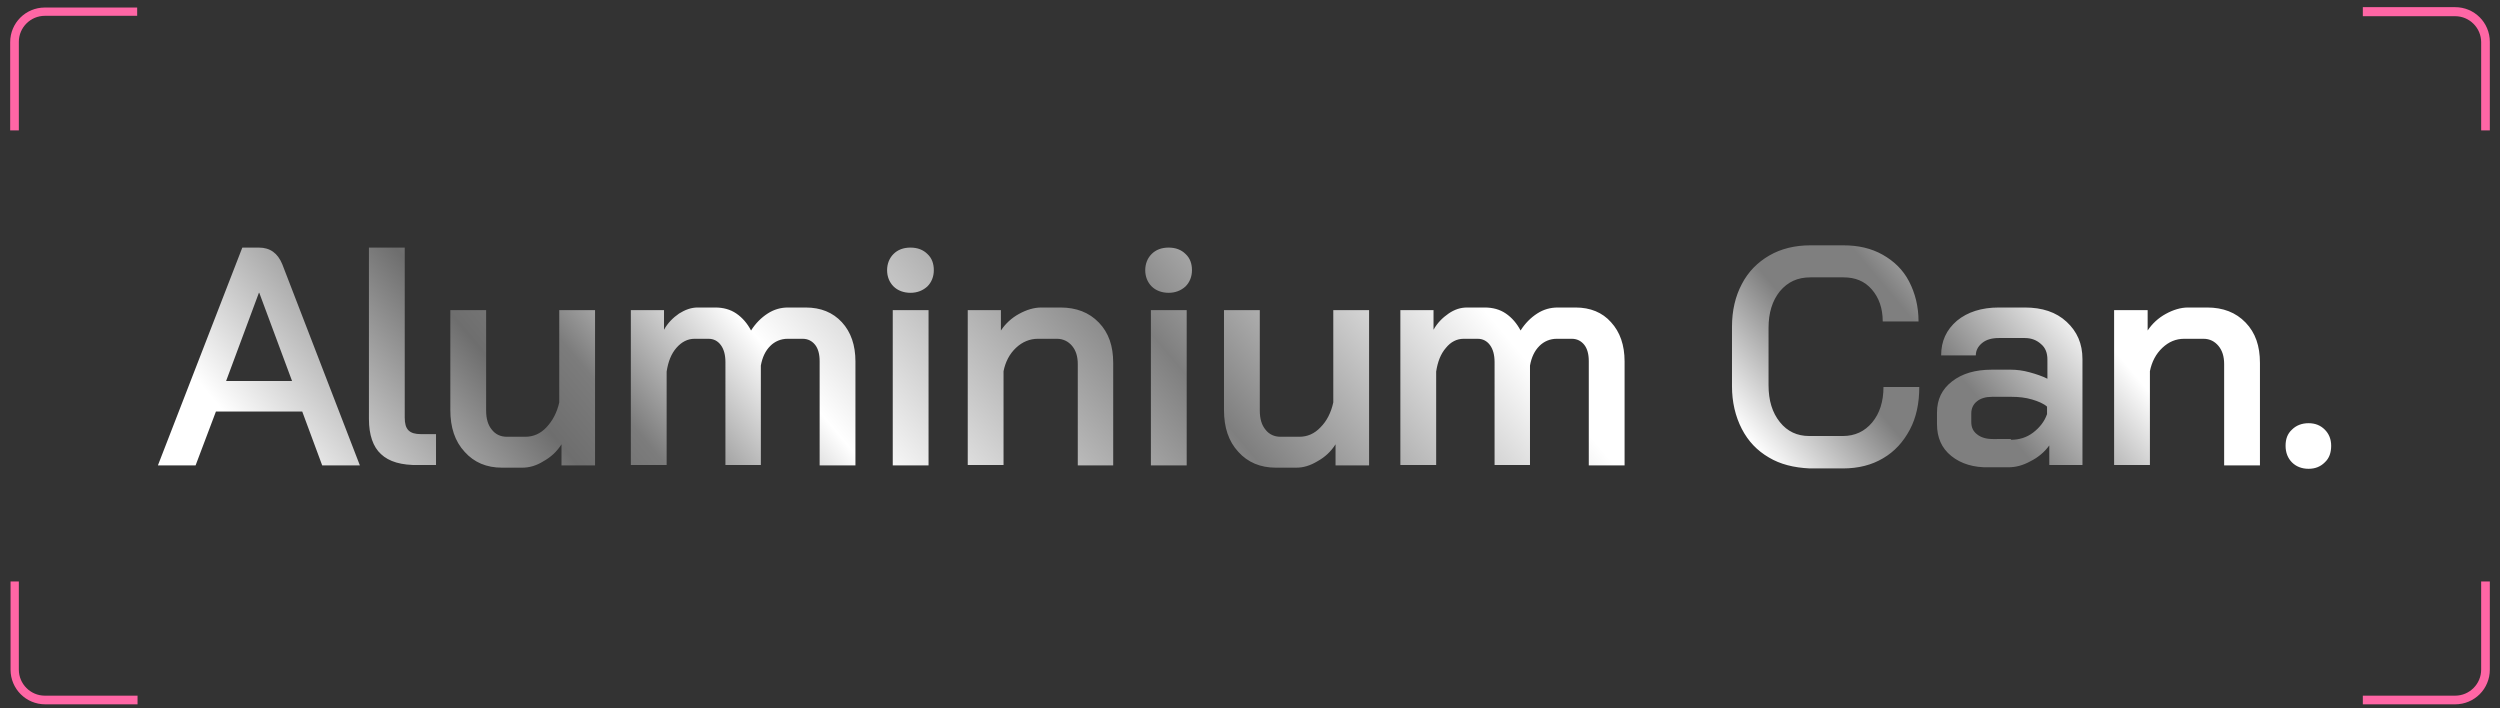<?xml version="1.0" encoding="UTF-8"?>
<!-- Generator: Adobe Illustrator 28.2.0, SVG Export Plug-In . SVG Version: 6.00 Build 0)  -->
<svg xmlns="http://www.w3.org/2000/svg" xmlns:xlink="http://www.w3.org/1999/xlink" version="1.1" id="Layer_1" x="0px" y="0px" viewBox="0 0 663.4 188" style="enable-background:new 0 0 663.4 188;" xml:space="preserve">
<rect x="0" y="0" width="663.4" height="188" fill="#333333" stroke="none"/>
<style type="text/css">
	.st0{fill:#FF66A5;}
	.st1{fill:url(#SVGID_1_);}
</style>
<g>
	<path class="st0" d="M5,34.6V11.1c0-3.8,3.1-6.9,6.9-6.9h24.5V2H11.9c-5.1,0-9.2,4.1-9.2,9.2v23.4H5z"></path>
	<path class="st0" d="M627,4.3h24.5c3.8,0,6.9,3.1,6.9,6.9v23.4h2.3V11.1c0-5.1-4.1-9.2-9.2-9.2H627V4.3L627,4.3z"></path>
	<path class="st0" d="M658.4,154.3v23.4c0,3.8-3.1,6.9-6.9,6.9H627v2.3h24.5c5.1,0,9.2-4.1,9.2-9.2v-23.4H658.4z"></path>
	<path class="st0" d="M36.4,184.6H11.9c-3.8,0-6.9-3.1-6.9-6.9v-23.4H2.8v23.4c0,5.1,4.1,9.2,9.2,9.2h24.5V184.6z"></path>
</g>
<linearGradient id="SVGID_1_" gradientUnits="userSpaceOnUse" x1="150.935" y1="-63.375" x2="494.696" y2="225.074" gradientTransform="matrix(1 0 0 -1 0 190)">
	<stop offset="5.000000e-02" style="stop-color:#FFFFFF"></stop>
	<stop offset="0.19" style="stop-color:#6E6E6E"></stop>
	<stop offset="0.23" style="stop-color:#7C7C7C"></stop>
	<stop offset="0.32" style="stop-color:#FFFFFF"></stop>
	<stop offset="0.5" style="stop-color:#7F7F7F"></stop>
	<stop offset="0.66" style="stop-color:#FFFFFF"></stop>
	<stop offset="0.73" style="stop-color:#FFFFFF"></stop>
	<stop offset="0.8" style="stop-color:#7F7F7F"></stop>
	<stop offset="0.85" style="stop-color:#7F7F7F"></stop>
	<stop offset="0.93" style="stop-color:#FFFFFF"></stop>
</linearGradient>
<path class="st1" d="M80.2,109.2H57.3l-5.4,14.3h-10l22.4-57.8h4.4c3,0,5,1.5,6.2,4.4l20.6,53.4H85.5L80.2,109.2L80.2,109.2z   M60,101.1h17.5l-8.7-23.4h-0.1L60,101.1L60,101.1z M101.1,120.5c-2.1-1.9-3.2-5.1-3.2-9.3V65.7h9.5v45.1c0,1.6,0.3,2.7,1,3.4  c0.7,0.7,1.8,1,3.3,1h4v8.2h-4.5C106.5,123.5,103.2,122.5,101.1,120.5L101.1,120.5z M123.3,119.9c-2.6-2.8-3.8-6.5-3.8-11.1V82.3  h9.5v26.7c0,2.1,0.5,3.8,1.5,5c1,1.3,2.4,1.9,4,1.9h4.9c2.1,0,4-0.8,5.6-2.5s2.8-3.9,3.4-6.6V82.3h9.5v41.2H149v-5.6  c-1.2,1.9-2.8,3.4-4.8,4.5c-1.9,1.2-3.8,1.7-5.6,1.7h-5.4C129.1,124.1,125.8,122.7,123.3,119.9L123.3,119.9z M223.4,85.5  c2.4,2.6,3.6,6.1,3.6,10.4v27.6h-9.5V95.8c0-1.8-0.4-3.3-1.2-4.3s-1.9-1.6-3.3-1.6h-4c-1.8,0-3.4,0.7-4.6,1.9  c-1.3,1.3-2.1,3-2.5,5.2v26.4h-9.4V96.1c0-1.9-0.4-3.4-1.2-4.5s-1.9-1.7-3.3-1.7h-3.7c-1.8,0-3.4,0.8-4.8,2.4s-2.2,3.7-2.6,6.3v24.8  h-9.5V82.3h8.8v5.2c1-1.8,2.4-3.2,4-4.3c1.6-1,3.2-1.6,4.9-1.6h4.7c2.1,0,4,0.5,5.6,1.6s2.9,2.6,3.9,4.5c1.2-1.9,2.7-3.4,4.4-4.5  s3.5-1.6,5.4-1.6h4.7C217.8,81.6,221,82.9,223.4,85.5L223.4,85.5z M237.1,76c-1.1-1.1-1.7-2.6-1.7-4.3s0.6-3.2,1.7-4.3  s2.6-1.7,4.5-1.7s3.4,0.6,4.5,1.7c1.2,1.1,1.7,2.6,1.7,4.3s-0.6,3.2-1.7,4.3c-1.2,1.1-2.7,1.7-4.5,1.7S238.2,77.1,237.1,76z   M236.9,82.3h9.5v41.2h-9.5V82.3z M256.8,82.3h8.8v5.4c1.2-1.8,2.8-3.3,4.8-4.4c2-1.1,4-1.7,5.9-1.7h5.1c4.2,0,7.6,1.3,10.2,4  c2.6,2.7,3.8,6.2,3.8,10.7v27.2H286V96.6c0-2-0.5-3.6-1.5-4.8c-1-1.2-2.4-1.9-4-1.9h-5.1c-2.1,0-4.1,0.8-5.8,2.4s-2.8,3.7-3.3,6.2  v24.9h-9.5L256.8,82.3L256.8,82.3z M305.6,76c-1.1-1.1-1.7-2.6-1.7-4.3s0.6-3.2,1.7-4.3s2.6-1.7,4.5-1.7s3.4,0.6,4.5,1.7  c1.2,1.1,1.7,2.6,1.7,4.3s-0.6,3.2-1.7,4.3c-1.2,1.1-2.7,1.7-4.5,1.7S306.7,77.1,305.6,76z M305.4,82.3h9.5v41.2h-9.5V82.3z   M328.6,119.9c-2.6-2.8-3.8-6.5-3.8-11.1V82.3h9.5v26.7c0,2.1,0.5,3.8,1.5,5c1,1.3,2.4,1.9,4,1.9h5c2.1,0,4-0.8,5.6-2.5  c1.7-1.7,2.8-3.9,3.4-6.6V82.3h9.5v41.2h-8.9v-5.6c-1.2,1.9-2.8,3.4-4.8,4.5c-2,1.2-3.8,1.7-5.6,1.7h-5.5  C334.5,124.1,331.1,122.7,328.6,119.9L328.6,119.9z M427.5,85.5c2.4,2.6,3.6,6.1,3.6,10.4v27.6h-9.5V95.8c0-1.8-0.4-3.3-1.2-4.3  s-1.9-1.6-3.3-1.6h-4c-1.8,0-3.4,0.7-4.6,1.9c-1.3,1.3-2.1,3-2.5,5.2v26.4h-9.4V96.1c0-1.9-0.4-3.4-1.2-4.5s-1.9-1.7-3.3-1.7h-3.7  c-1.8,0-3.4,0.8-4.7,2.4c-1.4,1.6-2.2,3.7-2.6,6.3v24.8h-9.5V82.3h8.8v5.2c1-1.8,2.4-3.2,4-4.3s3.2-1.6,4.9-1.6h4.7  c2.1,0,4,0.5,5.6,1.6s2.9,2.6,3.9,4.5c1.2-1.9,2.7-3.4,4.4-4.5s3.5-1.6,5.5-1.6h4.7C422,81.6,425.2,82.9,427.5,85.5L427.5,85.5z   M469.4,121.4c-3.1-1.8-5.5-4.3-7.2-7.6c-1.7-3.3-2.6-7.1-2.6-11.3V86.7c0-4.3,0.9-8.1,2.6-11.3c1.7-3.3,4.2-5.8,7.3-7.6  c3.1-1.8,6.8-2.7,10.9-2.7h8.8c3.9,0,7.4,0.8,10.4,2.5s5.4,4,7,7.1s2.5,6.6,2.5,10.6h-9.5c0-3.5-1-6.3-2.9-8.5s-4.4-3.2-7.5-3.2  h-8.8c-3.4,0-6,1.2-8.1,3.7c-2,2.5-3,5.7-3,9.7v15.2c0,4.1,1,7.3,3,9.8s4.6,3.7,7.8,3.7h8.9c3.2,0,5.8-1.2,7.8-3.6s3-5.6,3-9.4h9.5  c0,4.3-0.8,8.1-2.5,11.3s-4,5.8-7.1,7.6c-3,1.8-6.6,2.7-10.6,2.7h-8.9C476,124.1,472.4,123.2,469.4,121.4L469.4,121.4z M517.8,121  c-2.6-2.1-3.8-4.9-3.8-8.5v-3c0-3.5,1.3-6.2,4-8.3c2.7-2.1,6.2-3.1,10.5-3.1h5.1c1.5,0,3.2,0.2,5,0.7s3.3,1,4.7,1.7v-5.1  c0-1.7-0.5-3.1-1.7-4.1c-1.1-1-2.5-1.6-4.3-1.6h-6.9c-1.8,0-3.3,0.4-4.4,1.3s-1.7,2-1.7,3.3h-9.2c0-3.8,1.4-6.8,4.2-9.2  c2.8-2.3,6.5-3.5,11.1-3.5h6.9c4.6,0,8.3,1.2,11.1,3.8s4.2,5.8,4.2,9.9v28.1h-8.8v-5.2c-1.3,1.8-3,3.2-5,4.2c-2,1.1-3.9,1.6-5.9,1.6  h-5.1C523.8,124.1,520.4,123.1,517.8,121L517.8,121z M533.6,116.7c2.2,0,4.2-0.6,5.9-1.9s3-2.9,3.7-4.9v-2c-0.9-0.8-2.3-1.4-4-1.9  c-1.7-0.5-3.5-0.7-5.4-0.7h-5.2c-1.7,0-3,0.4-4,1.2c-1,0.8-1.5,1.9-1.5,3.2v2.3c0,1.4,0.5,2.5,1.6,3.3c1,0.8,2.4,1.2,4.1,1.2H533.6z   M561.1,82.3h8.8v5.4c1.2-1.8,2.8-3.3,4.8-4.4c2-1.1,4-1.7,5.9-1.7h5.1c4.2,0,7.6,1.3,10.2,4c2.6,2.7,3.8,6.2,3.8,10.7v27.2h-9.5  V96.6c0-2-0.5-3.6-1.5-4.8s-2.3-1.9-4-1.9h-5.1c-2.2,0-4.1,0.8-5.8,2.4s-2.8,3.7-3.3,6.2v24.9h-9.5V82.3L561.1,82.3z M608.2,122.7  c-1.1-1.1-1.7-2.6-1.7-4.4s0.5-3.2,1.7-4.3c1.1-1.1,2.6-1.7,4.4-1.7s3.2,0.6,4.3,1.7s1.7,2.5,1.7,4.3s-0.5,3.3-1.7,4.4  c-1.1,1.1-2.5,1.7-4.3,1.7S609.3,123.8,608.2,122.7z"></path>
</svg>
